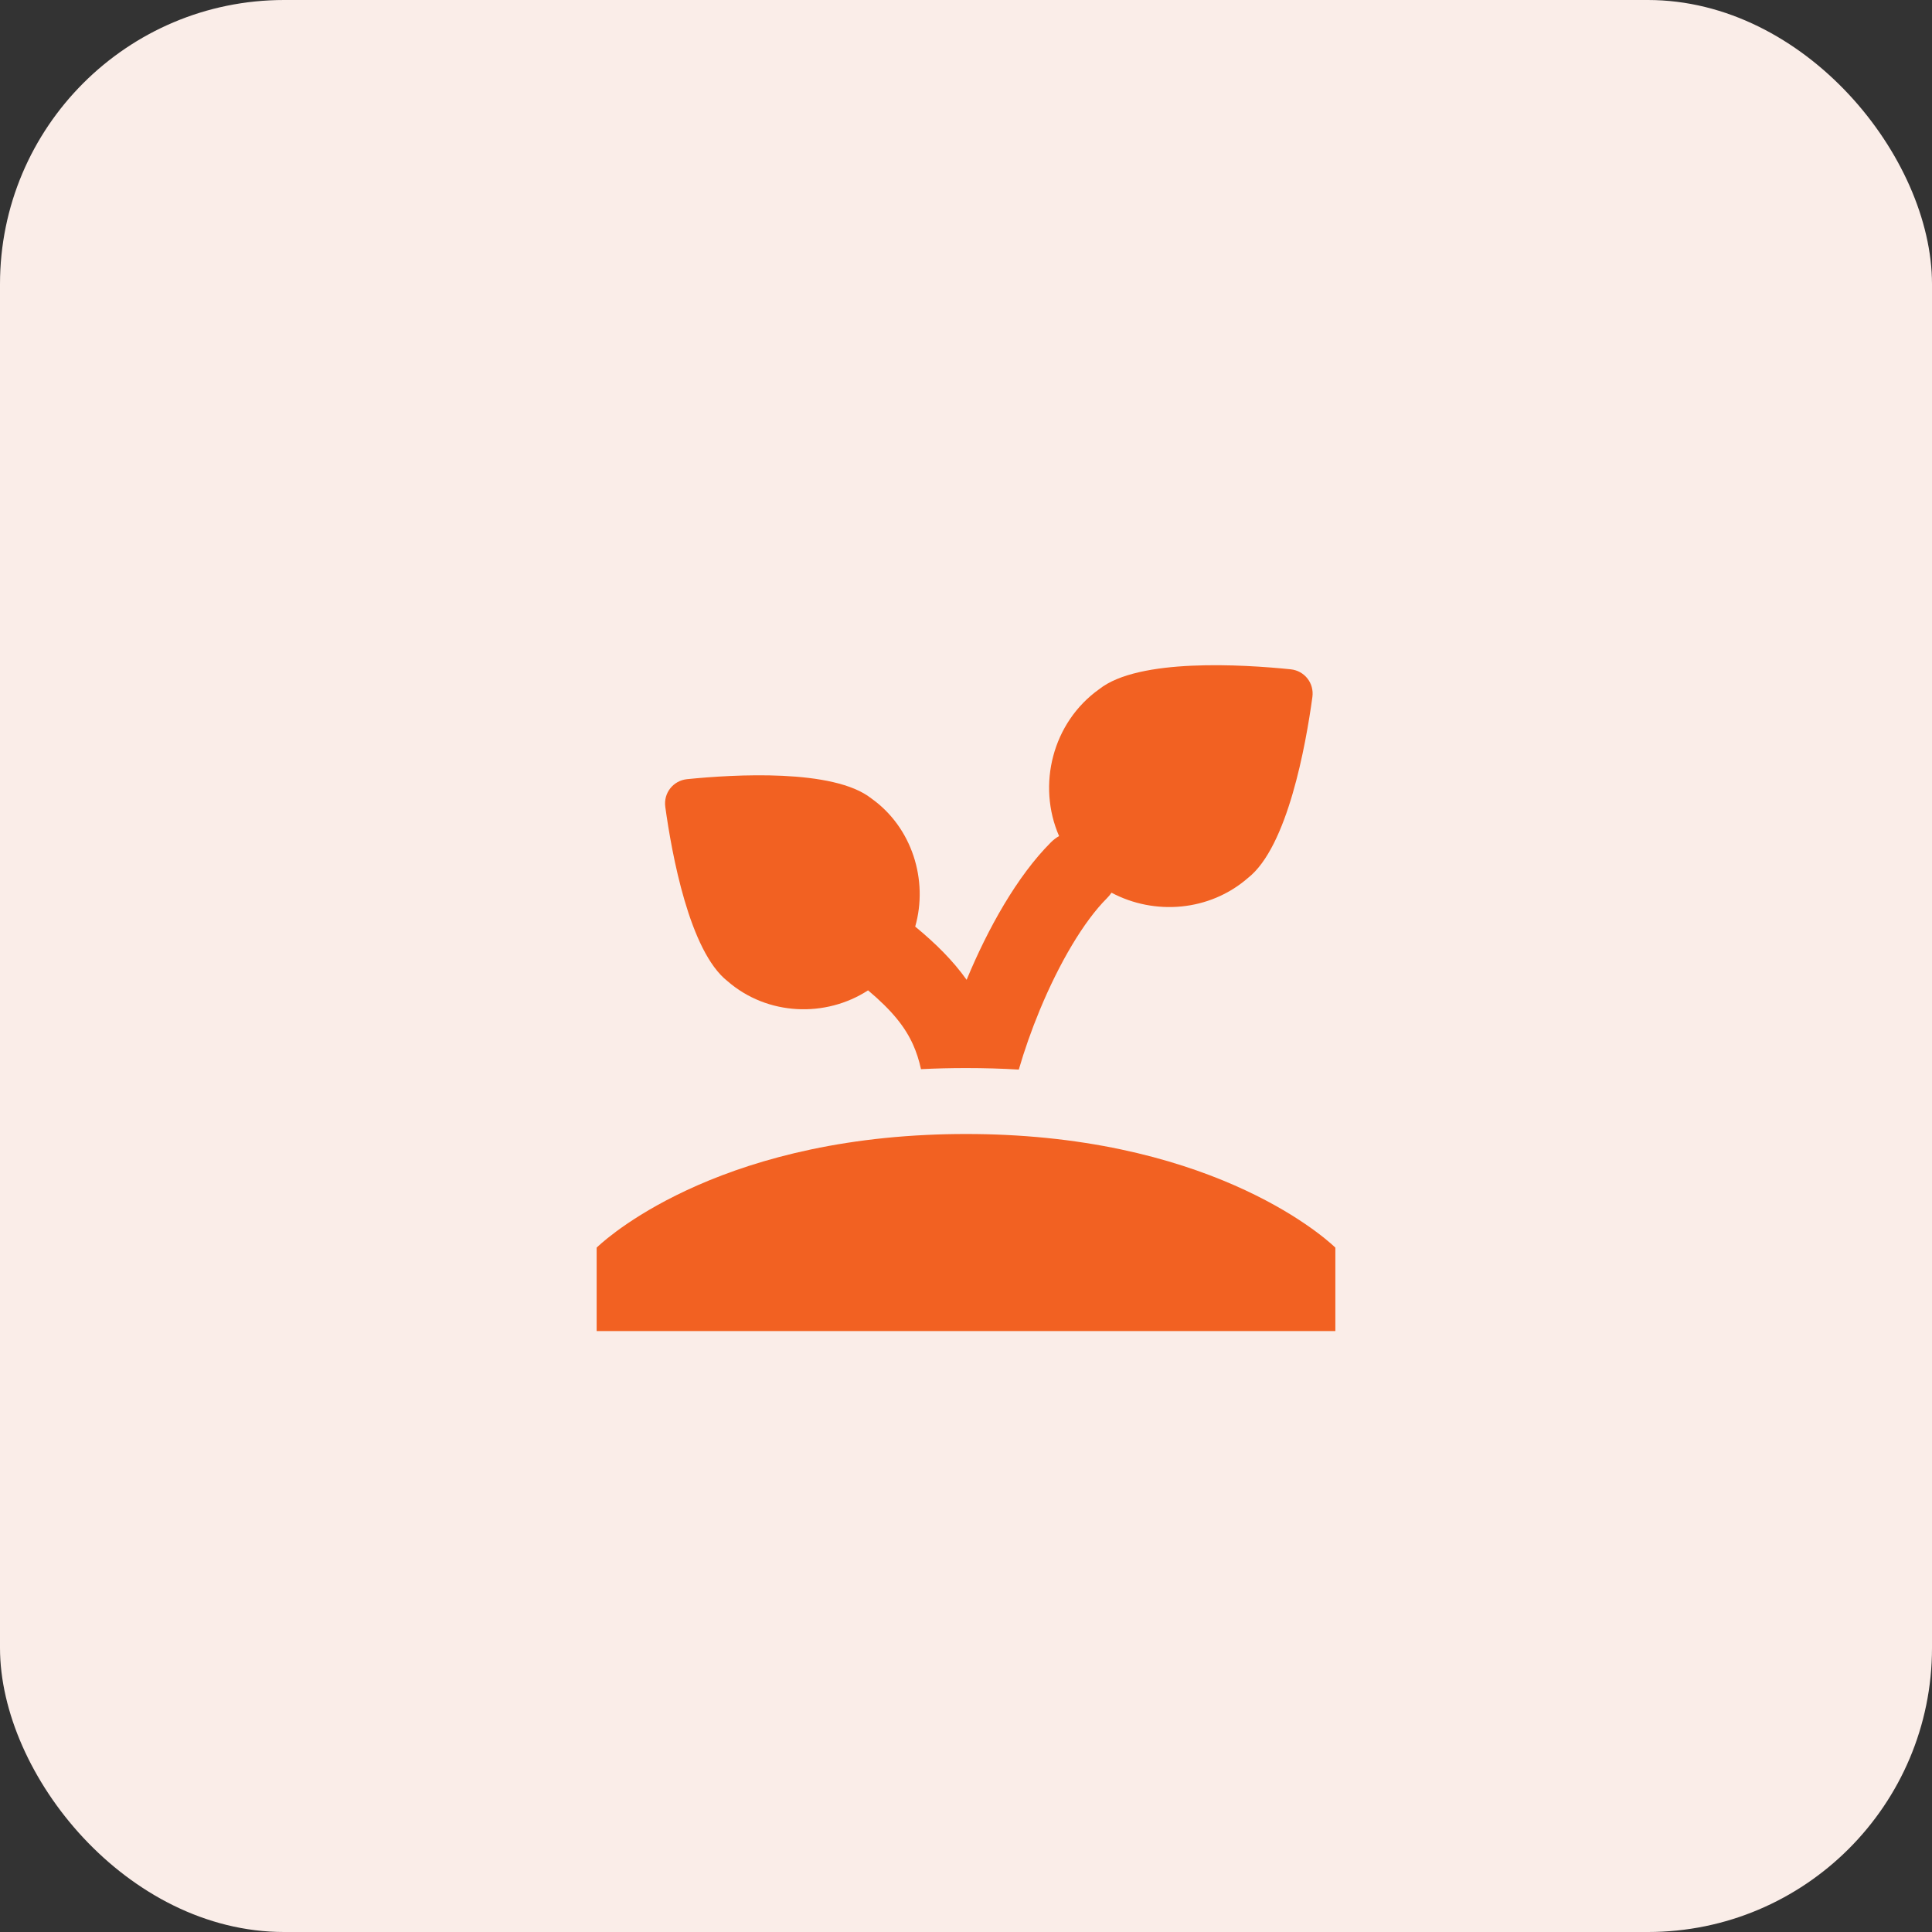 <?xml version="1.0" encoding="UTF-8"?>
<svg xmlns="http://www.w3.org/2000/svg" width="68" height="68" viewBox="0 0 68 68" fill="none">
  <rect x="0" y="0" width="68" height="68" fill="#333333" stroke="none"/>
  <rect width="68" height="68" rx="10" fill="#FAEDE8"></rect>
  <path fill-rule="evenodd" clip-rule="evenodd" d="M39.122 31.42C40.628 32.223 42.568 32.082 43.923 30.902C45.321 29.81 45.963 26.207 46.192 24.531C46.258 24.043 45.915 23.607 45.424 23.557C43.739 23.385 40.075 23.16 38.693 24.253C37.038 25.427 36.495 27.637 37.276 29.427C37.173 29.486 37.075 29.56 36.987 29.649C35.799 30.837 34.77 32.681 34.022 34.486C33.541 33.81 32.935 33.209 32.212 32.613C32.678 30.982 32.103 29.119 30.667 28.101C29.338 27.05 25.828 27.258 24.184 27.424C23.694 27.474 23.349 27.911 23.416 28.399C23.641 30.033 24.263 33.483 25.607 34.534C27.011 35.755 29.062 35.825 30.553 34.857C31.408 35.577 31.866 36.157 32.143 36.782C32.255 37.033 32.346 37.31 32.416 37.631C32.928 37.605 33.456 37.592 34 37.592C34.642 37.592 35.261 37.61 35.858 37.646C36.053 36.975 36.301 36.263 36.595 35.554C37.285 33.888 38.145 32.43 38.956 31.619C39.019 31.556 39.074 31.49 39.122 31.42ZM47 43.913C47 43.913 43.414 40.327 35.395 39.946C34.944 39.924 34.479 39.913 34 39.913C33.522 39.913 33.058 39.924 32.608 39.946C24.586 40.327 21 43.913 21 43.913V46.85H47V43.913Z" fill="#F26122"></path>
</svg>

